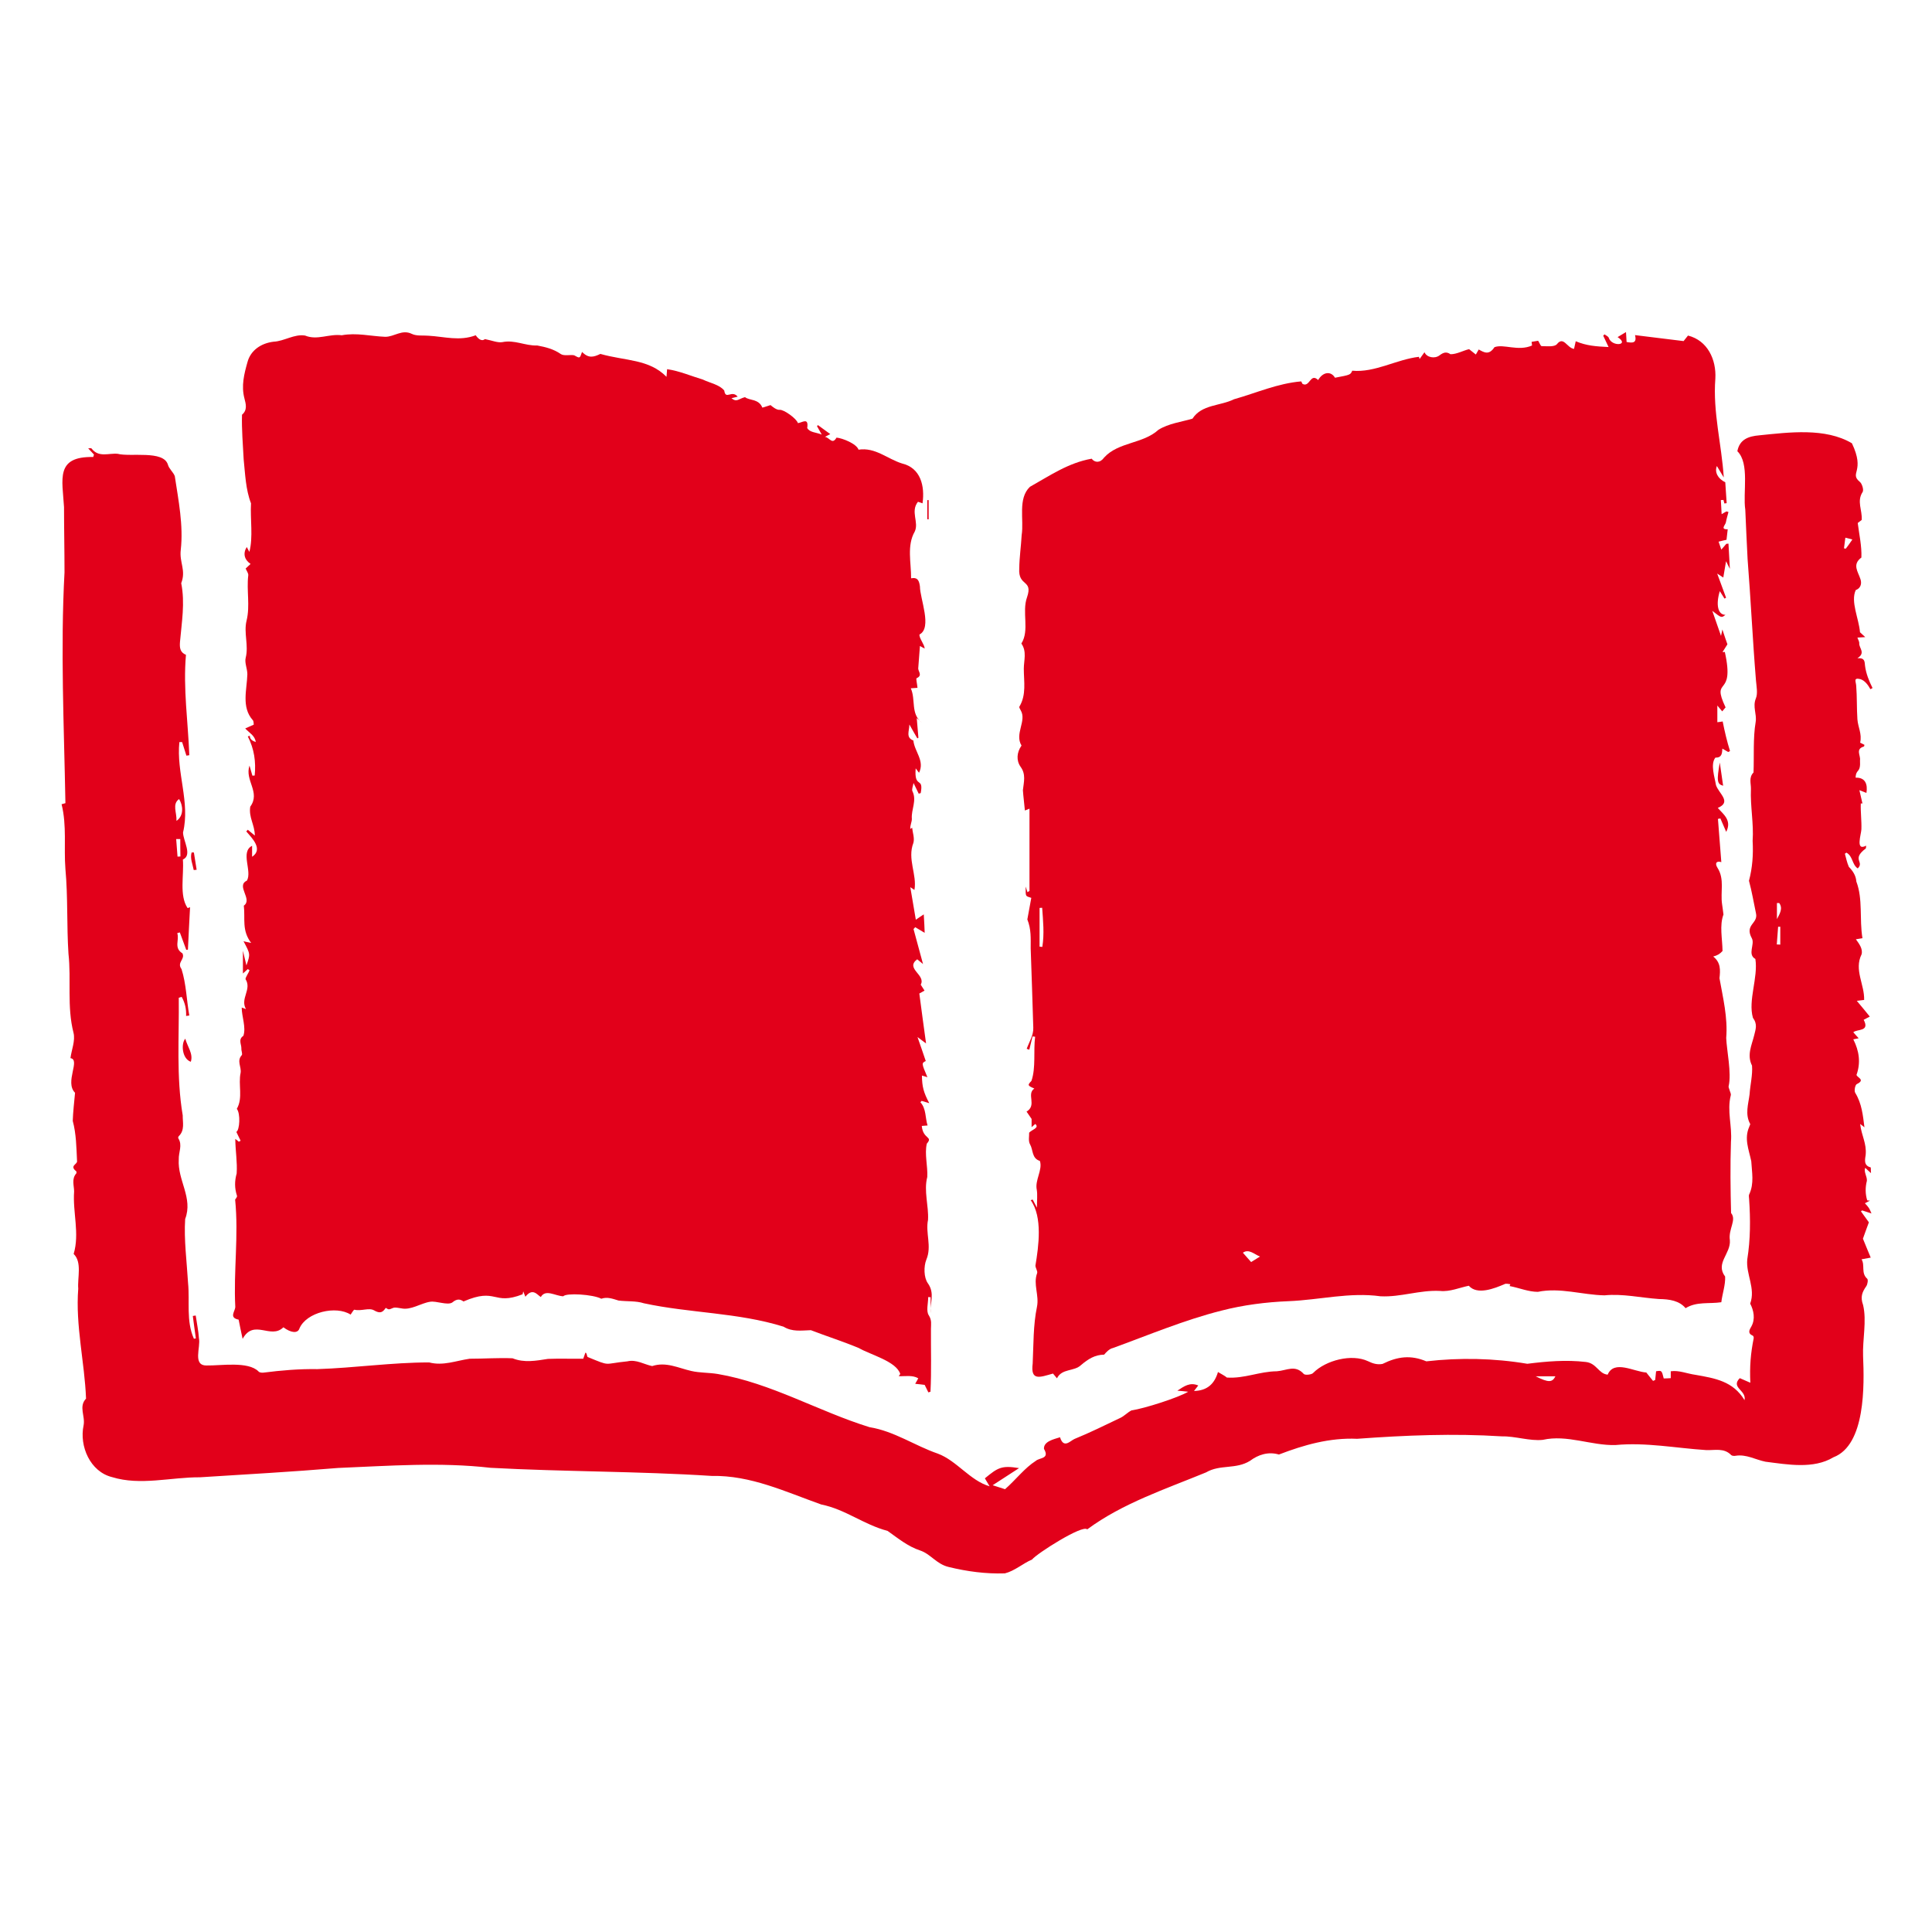 <svg width="64" height="64" viewBox="0 0 64 64" fill="none" xmlns="http://www.w3.org/2000/svg">
<path d="M35.013 45.658C34.968 45.602 34.927 45.557 34.882 45.501C34.447 45.623 34.133 45.759 34.209 45.167C34.239 44.54 34.224 43.902 34.35 43.295C34.431 42.905 34.219 42.546 34.356 42.176C34.381 42.111 34.3 42.005 34.3 41.923C34.406 41.286 34.543 40.314 34.143 39.758C34.163 39.753 34.189 39.742 34.209 39.737C34.244 39.803 34.28 39.869 34.35 40.006C34.35 39.758 34.371 39.581 34.345 39.414C34.275 39.095 34.548 38.746 34.447 38.457C34.173 38.371 34.229 38.093 34.123 37.911C34.057 37.799 34.097 37.627 34.092 37.521C34.189 37.415 34.442 37.364 34.295 37.233C34.259 37.263 34.224 37.293 34.173 37.339C34.173 37.248 34.173 37.162 34.173 37.066C34.128 37 34.062 36.909 34.006 36.823C34.361 36.61 33.991 36.246 34.264 36.059C34.037 35.962 34.032 35.947 34.168 35.806C34.32 35.365 34.229 34.819 34.29 34.343C34.259 34.338 34.234 34.338 34.204 34.333C34.168 34.48 34.133 34.627 34.097 34.773C34.067 34.763 34.042 34.753 34.011 34.743C34.092 34.515 34.239 34.298 34.229 34.045C34.204 33.169 34.173 32.294 34.143 31.418C34.143 31.079 34.163 30.786 34.032 30.457C34.072 30.249 34.118 29.991 34.163 29.743C33.966 29.672 33.976 29.728 33.976 29.369C33.996 29.43 34.017 29.495 34.037 29.556C34.057 29.541 34.082 29.526 34.103 29.511C34.103 28.615 34.103 27.719 34.103 26.788C34.001 26.829 33.956 26.849 33.951 26.849C33.931 26.621 33.9 26.398 33.885 26.176C33.915 25.903 33.991 25.65 33.809 25.402C33.662 25.194 33.678 24.926 33.839 24.698C33.602 24.309 34.017 23.878 33.814 23.534C33.794 23.494 33.753 23.433 33.769 23.408C34.006 23.013 33.915 22.573 33.915 22.153C33.915 21.88 34.022 21.581 33.834 21.318C34.113 20.878 33.844 20.276 34.022 19.785C34.229 19.183 33.723 19.446 33.764 18.828C33.769 18.459 33.824 18.095 33.844 17.725C33.925 17.214 33.708 16.516 34.118 16.126C34.786 15.752 35.388 15.332 36.162 15.195C36.268 15.332 36.446 15.342 36.577 15.155C37.048 14.638 37.867 14.704 38.373 14.239C38.712 14.026 39.143 13.976 39.502 13.869C39.811 13.393 40.418 13.454 40.878 13.226C41.627 13.014 42.321 12.7 43.105 12.634C43.12 12.665 43.14 12.71 43.145 12.715C43.388 12.852 43.403 12.336 43.666 12.589C43.818 12.321 44.087 12.28 44.223 12.513C44.734 12.417 44.734 12.417 44.795 12.28C45.544 12.351 46.257 11.906 47.006 11.82C47.011 11.845 47.016 11.87 47.027 11.891C47.077 11.825 47.128 11.754 47.188 11.668C47.259 11.84 47.528 11.896 47.69 11.769C47.816 11.673 47.917 11.643 48.049 11.734C48.251 11.739 48.494 11.602 48.666 11.567C48.767 11.648 48.828 11.698 48.889 11.744C48.919 11.688 48.955 11.633 48.985 11.577C49.157 11.673 49.324 11.779 49.506 11.501C49.81 11.385 50.291 11.648 50.751 11.445C50.751 11.435 50.741 11.385 50.736 11.324C50.822 11.309 50.893 11.299 50.953 11.288C50.999 11.359 51.034 11.466 51.07 11.466C51.242 11.466 51.49 11.501 51.576 11.4C51.798 11.121 51.91 11.531 52.142 11.557C52.158 11.491 52.168 11.43 52.198 11.304C52.557 11.455 52.871 11.476 53.286 11.496C53.205 11.319 53.155 11.218 53.109 11.121C53.124 11.106 53.134 11.091 53.15 11.076C53.2 11.111 53.271 11.142 53.291 11.187C53.387 11.501 54.005 11.44 53.585 11.167C53.676 11.111 53.757 11.066 53.863 11C53.873 11.142 53.878 11.233 53.883 11.329C54.076 11.364 54.232 11.374 54.162 11.101C54.703 11.167 55.214 11.228 55.771 11.299C55.801 11.258 55.862 11.182 55.917 11.116C56.565 11.278 56.859 11.911 56.823 12.543C56.737 13.657 57.031 14.714 57.102 15.817C57.026 15.686 56.945 15.559 56.874 15.438C56.793 15.63 56.899 15.858 57.152 15.974C57.167 16.202 57.183 16.435 57.198 16.668C57.172 16.673 57.147 16.673 57.122 16.678C57.112 16.637 57.102 16.602 57.092 16.561C57.061 16.561 57.036 16.566 57.005 16.566C57.016 16.713 57.021 16.86 57.031 17.032C57.112 16.986 57.152 16.961 57.193 16.941C57.213 16.946 57.238 16.956 57.258 16.961C57.228 17.077 57.193 17.189 57.172 17.305C57.157 17.391 56.975 17.543 57.233 17.533C57.223 17.639 57.208 17.75 57.193 17.882C57.142 17.892 57.051 17.912 56.93 17.943C56.96 18.029 56.985 18.1 57.021 18.206C57.097 18.12 57.142 18.069 57.188 18.014C57.213 18.014 57.238 18.009 57.258 18.009C57.274 18.267 57.289 18.53 57.304 18.843C57.253 18.742 57.228 18.697 57.178 18.59C57.142 18.798 57.117 18.945 57.086 19.132C56.985 19.066 56.925 19.026 56.884 19C56.98 19.258 57.076 19.527 57.178 19.8C57.162 19.81 57.142 19.82 57.127 19.83C57.071 19.744 57.021 19.663 56.97 19.582C56.833 20.038 56.909 20.367 57.157 20.367C57.026 20.473 57.026 20.473 56.722 20.235C56.828 20.539 56.914 20.787 57.011 21.065C57.026 21.004 57.036 20.959 57.056 20.852C57.122 21.055 57.172 21.202 57.223 21.343C57.172 21.424 57.117 21.51 57.061 21.601C57.086 21.601 57.112 21.601 57.137 21.596C57.486 23.16 56.661 22.376 57.162 23.433C57.157 23.438 57.107 23.499 57.051 23.565C57.011 23.519 56.965 23.463 56.889 23.372C56.889 23.58 56.889 23.742 56.889 23.924C56.945 23.919 57.011 23.909 57.066 23.899C57.132 24.233 57.208 24.556 57.309 24.88C57.289 24.89 57.269 24.901 57.248 24.911C57.188 24.875 57.127 24.84 57.056 24.799C57.046 24.956 57.041 25.103 56.823 25.098C56.651 25.321 56.803 25.746 56.844 26.009C56.94 26.292 57.375 26.566 56.904 26.763C57.081 26.97 57.38 27.168 57.183 27.557C57.117 27.4 57.051 27.259 56.99 27.112C56.965 27.117 56.935 27.122 56.909 27.127C56.945 27.603 56.985 28.084 57.021 28.559C56.859 28.509 56.798 28.595 56.894 28.747C57.137 29.126 56.985 29.551 57.046 29.951C57.061 30.042 57.071 30.138 57.092 30.295C56.955 30.659 57.056 31.095 57.061 31.504C56.965 31.605 56.899 31.646 56.752 31.686C57.005 31.884 56.99 32.137 56.96 32.405C57.076 33.058 57.238 33.706 57.183 34.384C57.198 34.788 57.365 35.547 57.264 35.978C57.253 36.013 57.279 36.054 57.289 36.094C57.304 36.16 57.35 36.231 57.334 36.286C57.203 36.797 57.385 37.309 57.34 37.825C57.314 38.599 57.324 39.414 57.344 40.183C57.537 40.41 57.248 40.714 57.304 41.084C57.34 41.534 56.813 41.843 57.147 42.288C57.162 42.561 57.051 42.87 57.021 43.138C56.611 43.199 56.206 43.108 55.837 43.335C55.629 43.087 55.31 43.037 54.956 43.032C54.354 42.991 53.757 42.849 53.15 42.91C52.411 42.895 51.682 42.642 50.943 42.794C50.63 42.794 50.326 42.662 50.007 42.602C50.007 42.607 50.017 42.576 50.032 42.541C49.972 42.536 49.891 42.511 49.845 42.536C49.506 42.683 48.934 42.91 48.656 42.592C48.357 42.652 48.023 42.799 47.705 42.764C47.027 42.728 46.399 42.976 45.731 42.941C44.709 42.799 43.707 43.062 42.69 43.103C41.941 43.133 41.187 43.229 40.463 43.416C39.234 43.725 38.034 44.231 36.865 44.656C36.754 44.676 36.638 44.798 36.577 44.874C36.268 44.879 36.046 45.02 35.813 45.218C35.58 45.44 35.18 45.324 35.013 45.658ZM34.437 31.358C34.467 31.363 34.497 31.363 34.528 31.368C34.599 30.933 34.553 30.502 34.523 30.072C34.492 30.072 34.467 30.072 34.437 30.077C34.437 30.502 34.437 30.933 34.437 31.358ZM41.739 41.625C41.556 41.554 41.369 41.357 41.172 41.498C41.278 41.62 41.364 41.716 41.445 41.807C41.556 41.736 41.663 41.67 41.739 41.625Z" fill="#E2001A"/>
<path d="M7.789 39.737C7.794 39.727 7.865 39.651 7.85 39.611C7.769 39.363 7.769 39.125 7.84 38.872C7.865 38.493 7.799 38.138 7.794 37.728C7.85 37.769 7.88 37.794 7.91 37.82C7.931 37.809 7.951 37.799 7.971 37.789C7.926 37.693 7.88 37.597 7.829 37.496C7.941 37.435 7.971 36.889 7.845 36.732C8.057 36.362 7.885 35.932 7.971 35.537C8.002 35.345 7.835 35.143 8.007 34.956C8.042 34.915 7.991 34.809 7.996 34.738C8.002 34.596 7.88 34.434 8.062 34.313C8.158 34.035 8.007 33.675 8.007 33.377C8.017 33.382 8.052 33.392 8.148 33.427C7.946 33.078 8.351 32.775 8.133 32.435C8.133 32.365 8.244 32.223 8.265 32.137C8.244 32.127 8.224 32.112 8.209 32.102C8.163 32.142 8.123 32.182 8.047 32.248C8.047 32 8.047 31.778 8.047 31.494C8.093 31.676 8.118 31.803 8.163 31.98C8.295 31.606 8.295 31.606 8.067 31.18C8.138 31.196 8.194 31.211 8.32 31.236C8.002 30.816 8.128 30.437 8.077 30.001C8.381 29.789 7.804 29.344 8.179 29.172C8.361 28.858 7.951 28.22 8.351 28.018C8.351 28.134 8.351 28.256 8.351 28.382C8.725 28.134 8.356 27.77 8.158 27.542C8.174 27.522 8.194 27.507 8.209 27.486C8.265 27.532 8.315 27.578 8.442 27.679C8.437 27.314 8.234 27.082 8.29 26.722C8.639 26.242 8.098 25.852 8.265 25.361C8.295 25.473 8.33 25.584 8.361 25.695C8.386 25.695 8.411 25.69 8.437 25.69C8.482 25.235 8.422 24.81 8.209 24.395C8.229 24.39 8.255 24.379 8.275 24.374C8.28 24.501 8.366 24.541 8.472 24.582C8.447 24.369 8.27 24.288 8.123 24.131C8.179 24.106 8.275 24.066 8.406 24.005C8.401 23.97 8.406 23.884 8.371 23.853C7.991 23.423 8.179 22.846 8.194 22.335C8.194 22.153 8.098 21.956 8.138 21.794C8.244 21.379 8.067 20.964 8.168 20.559C8.29 20.063 8.163 19.557 8.224 19.061C8.234 18.99 8.168 18.914 8.138 18.833C8.184 18.788 8.244 18.732 8.3 18.681C8.093 18.54 8.042 18.332 8.174 18.12C8.204 18.175 8.229 18.226 8.26 18.282C8.391 17.801 8.285 17.194 8.315 16.673C8.138 16.217 8.123 15.706 8.072 15.22C8.047 14.729 8.002 14.223 8.017 13.738C8.204 13.581 8.143 13.378 8.098 13.201C7.986 12.781 8.088 12.386 8.199 11.992C8.305 11.602 8.649 11.369 9.064 11.319C9.413 11.304 9.752 11.056 10.107 11.116C10.511 11.283 10.896 11.051 11.321 11.106C11.812 11.015 12.272 11.137 12.758 11.157C13.057 11.162 13.315 10.899 13.644 11.061C13.801 11.137 14.008 11.106 14.19 11.121C14.732 11.152 15.223 11.309 15.759 11.106C15.825 11.202 15.946 11.329 16.063 11.233C16.3 11.278 16.477 11.359 16.639 11.334C17.049 11.248 17.398 11.46 17.798 11.445C18.072 11.496 18.34 11.562 18.578 11.729C18.689 11.8 18.891 11.744 19.018 11.769C19.21 11.875 19.205 11.88 19.281 11.658C19.498 11.88 19.666 11.83 19.888 11.724C20.728 11.961 21.497 11.891 22.079 12.483C22.089 12.341 22.094 12.29 22.099 12.23C22.499 12.285 22.894 12.457 23.284 12.574C23.511 12.685 23.835 12.741 23.992 12.938C24.038 13.262 24.24 12.903 24.437 13.14C24.382 13.156 24.326 13.166 24.23 13.191C24.407 13.338 24.463 13.211 24.68 13.156C24.817 13.272 25.136 13.206 25.252 13.5C25.257 13.51 25.409 13.454 25.525 13.419C25.576 13.464 25.723 13.586 25.824 13.576C25.966 13.56 26.396 13.874 26.431 14.016C26.568 14.006 26.796 13.809 26.74 14.178C26.821 14.33 27.043 14.32 27.221 14.396C27.16 14.289 27.114 14.203 27.064 14.117C27.074 14.107 27.084 14.092 27.094 14.082C27.226 14.178 27.357 14.274 27.504 14.38C27.448 14.406 27.413 14.426 27.327 14.471C27.489 14.497 27.565 14.745 27.711 14.497C27.904 14.512 28.374 14.699 28.44 14.896C28.992 14.81 29.391 15.2 29.877 15.352C30.5 15.499 30.641 16.101 30.56 16.673C30.51 16.657 30.464 16.642 30.409 16.622C30.15 16.946 30.449 17.3 30.302 17.609C30.034 18.074 30.186 18.641 30.181 19.157C30.409 19.112 30.449 19.253 30.474 19.425C30.474 19.83 30.889 20.797 30.459 21.019C30.444 21.141 30.626 21.348 30.631 21.485C30.57 21.455 30.51 21.419 30.474 21.399C30.454 21.667 30.439 21.88 30.419 22.122C30.398 22.234 30.581 22.37 30.363 22.467C30.338 22.477 30.383 22.664 30.393 22.785C30.328 22.791 30.262 22.796 30.171 22.801C30.343 23.18 30.155 23.651 30.545 23.944C30.494 23.899 30.444 23.853 30.368 23.787C30.388 24.025 30.404 24.233 30.424 24.44C30.414 24.445 30.398 24.45 30.388 24.46C30.307 24.324 30.231 24.187 30.125 24C30.12 24.228 29.999 24.43 30.257 24.531C30.292 24.896 30.641 25.204 30.444 25.599C30.419 25.569 30.388 25.523 30.333 25.452C30.277 26.151 30.606 25.705 30.5 26.272C30.479 26.277 30.454 26.287 30.434 26.292C30.383 26.186 30.333 26.085 30.262 25.938C30.241 26.054 30.196 26.151 30.226 26.211C30.378 26.52 30.181 26.819 30.206 27.122C30.211 27.223 30.145 27.335 30.155 27.461C30.186 27.436 30.221 27.416 30.216 27.421C30.231 27.578 30.302 27.765 30.257 27.922C30.049 28.458 30.383 28.974 30.292 29.48C30.257 29.455 30.216 29.43 30.155 29.389C30.216 29.759 30.277 30.113 30.338 30.467C30.414 30.416 30.489 30.361 30.601 30.29C30.616 30.538 30.626 30.725 30.631 30.902C30.545 30.852 30.434 30.781 30.317 30.715C30.297 30.735 30.282 30.755 30.262 30.776C30.363 31.155 30.469 31.535 30.576 31.934C30.505 31.879 30.449 31.828 30.383 31.778C29.973 32.086 30.682 32.294 30.5 32.618C30.545 32.688 30.586 32.749 30.626 32.815C30.57 32.845 30.515 32.881 30.454 32.911C30.52 33.422 30.596 33.974 30.677 34.566C30.565 34.48 30.484 34.419 30.393 34.353C30.489 34.627 30.581 34.89 30.667 35.148C30.525 35.219 30.525 35.219 30.722 35.684C30.662 35.664 30.621 35.654 30.54 35.629C30.545 36.003 30.596 36.19 30.783 36.544C30.641 36.499 30.586 36.484 30.53 36.468C30.515 36.484 30.505 36.499 30.489 36.514C30.687 36.727 30.646 37.035 30.727 37.283C30.677 37.288 30.606 37.293 30.535 37.298C30.576 37.749 30.92 37.637 30.702 37.885C30.621 38.23 30.737 38.629 30.717 38.989C30.596 39.454 30.768 39.945 30.742 40.41C30.651 40.846 30.874 41.281 30.687 41.726C30.596 41.949 30.601 42.323 30.737 42.511C30.98 42.85 30.798 43.173 30.828 43.497C30.828 43.32 30.828 43.143 30.828 42.971C30.803 42.971 30.773 42.971 30.748 42.966C30.748 43.173 30.672 43.431 30.768 43.573C30.874 43.74 30.839 43.867 30.839 44.019C30.834 44.712 30.859 45.41 30.823 46.103C30.798 46.108 30.773 46.118 30.753 46.124C30.712 46.043 30.672 45.957 30.631 45.876C30.54 45.865 30.429 45.85 30.317 45.84C30.363 45.764 30.388 45.714 30.419 45.658C30.221 45.542 29.988 45.597 29.771 45.587C29.786 45.562 29.806 45.542 29.822 45.516C29.695 45.096 28.835 44.879 28.45 44.656C27.929 44.438 27.387 44.267 26.861 44.064C26.542 44.074 26.244 44.125 25.956 43.948C24.448 43.477 22.854 43.502 21.33 43.173C21.067 43.087 20.769 43.118 20.49 43.082C20.303 43.027 20.121 42.951 19.919 43.022C19.64 42.875 18.75 42.824 18.659 42.941C18.39 42.931 18.072 42.693 17.915 42.966C17.788 42.885 17.646 42.652 17.404 42.956C17.378 42.89 17.353 42.834 17.333 42.779C17.328 42.809 17.317 42.844 17.312 42.875C16.321 43.26 16.467 42.632 15.354 43.113C15.253 43.042 15.147 43.006 14.98 43.148C14.818 43.249 14.453 43.087 14.246 43.123C13.927 43.173 13.613 43.411 13.29 43.34C13.204 43.33 13.102 43.3 13.026 43.325C12.885 43.381 12.89 43.396 12.778 43.325C12.677 43.477 12.591 43.523 12.389 43.406C12.222 43.31 11.964 43.442 11.741 43.386C11.716 43.381 11.655 43.492 11.615 43.548C11.134 43.239 10.147 43.467 9.919 44.008C9.864 44.18 9.636 44.155 9.388 43.968C8.968 44.383 8.411 43.674 8.037 44.352C7.981 44.105 7.946 43.912 7.905 43.715C7.571 43.649 7.794 43.437 7.794 43.29C7.733 42.111 7.91 40.932 7.789 39.737Z" fill="#E2001A"/>
<path d="M3.113 15.058C3.053 14.993 2.997 14.932 2.921 14.851C2.972 14.851 3.017 14.841 3.032 14.856C3.27 15.17 3.604 15.003 3.898 15.033C4.318 15.144 5.416 14.906 5.562 15.392C5.598 15.529 5.74 15.64 5.79 15.772C5.912 16.576 6.079 17.406 5.988 18.216C5.937 18.636 6.17 18.889 6.003 19.319C6.134 19.972 6.018 20.62 5.962 21.267C5.947 21.465 5.967 21.611 6.16 21.692C6.063 22.811 6.23 23.914 6.271 25.017C6.241 25.022 6.205 25.027 6.175 25.032C6.129 24.88 6.079 24.734 6.033 24.582C6.003 24.582 5.972 24.582 5.942 24.582C5.836 25.594 6.306 26.576 6.063 27.578C6.068 27.856 6.382 28.331 6.058 28.473C6.099 29 5.932 29.662 6.215 30.082C6.241 30.072 6.271 30.062 6.296 30.052C6.271 30.523 6.246 30.988 6.225 31.459C6.205 31.459 6.19 31.464 6.17 31.464C6.099 31.272 6.028 31.079 5.957 30.887C5.927 30.897 5.901 30.902 5.871 30.912C5.952 31.13 5.745 31.398 6.043 31.58C6.144 31.778 5.846 31.879 6.013 32.102C6.17 32.592 6.18 33.134 6.271 33.64C6.235 33.645 6.2 33.65 6.165 33.655C6.175 33.427 6.129 33.22 6.018 33.022C5.988 33.032 5.952 33.043 5.922 33.053C5.937 34.353 5.836 35.664 6.053 36.949C6.048 37.172 6.129 37.44 5.922 37.637C5.907 37.653 5.896 37.693 5.907 37.708C6.053 37.936 5.912 38.174 5.922 38.407C5.876 39.095 6.402 39.682 6.134 40.38C6.089 41.063 6.19 41.812 6.23 42.505C6.291 43.118 6.16 43.755 6.423 44.347C6.443 44.342 6.468 44.342 6.488 44.337C6.453 44.089 6.418 43.841 6.387 43.593C6.418 43.588 6.453 43.583 6.483 43.578C6.519 43.831 6.574 44.079 6.59 44.332C6.655 44.621 6.367 45.243 6.848 45.233C7.313 45.243 8.219 45.086 8.563 45.43C8.588 45.466 8.669 45.476 8.72 45.471C9.317 45.395 9.909 45.344 10.511 45.354C11.746 45.314 12.986 45.132 14.216 45.132C14.681 45.253 15.101 45.076 15.557 45.01C16.027 45.01 16.513 44.975 16.979 44.995C17.368 45.152 17.758 45.076 18.152 45.015C18.542 45 18.917 45.015 19.321 45.01C19.342 44.95 19.367 44.879 19.392 44.808C19.448 44.813 19.438 44.95 19.473 44.955C20.253 45.273 19.964 45.177 20.784 45.096C21.082 45.026 21.33 45.197 21.604 45.253C22.064 45.101 22.474 45.319 22.899 45.415C23.182 45.481 23.486 45.466 23.78 45.516C25.541 45.815 27.119 46.756 28.804 47.277C29.624 47.409 30.302 47.89 31.066 48.153C31.694 48.386 32.134 49.048 32.782 49.236C32.721 49.134 32.691 49.079 32.625 48.972C33.055 48.618 33.176 48.537 33.758 48.633C33.48 48.816 33.202 48.993 32.883 49.2C33.04 49.251 33.187 49.296 33.293 49.332C33.657 49.013 33.936 48.633 34.315 48.391C34.437 48.284 34.781 48.33 34.583 47.996C34.568 47.748 34.907 47.677 35.115 47.611C35.236 48.006 35.459 47.723 35.595 47.667C36.106 47.459 36.602 47.212 37.103 46.974C37.24 46.913 37.351 46.786 37.483 46.721C37.908 46.66 39.041 46.296 39.36 46.103C39.234 46.088 39.138 46.078 39.001 46.068C39.229 45.921 39.416 45.779 39.694 45.896C39.649 45.952 39.613 45.997 39.553 46.078C39.988 46.068 40.231 45.845 40.347 45.45C40.428 45.501 40.59 45.582 40.641 45.633C41.227 45.673 41.718 45.43 42.3 45.425C42.629 45.4 42.903 45.197 43.191 45.516C43.236 45.562 43.464 45.537 43.505 45.476C43.92 45.061 44.775 44.838 45.316 45.091C45.483 45.172 45.625 45.213 45.797 45.182C46.298 44.934 46.733 44.879 47.249 45.096C48.352 44.97 49.486 44.99 50.594 45.177C51.232 45.096 51.874 45.041 52.532 45.117C52.892 45.157 52.957 45.511 53.256 45.537C53.468 45.036 54.126 45.44 54.536 45.466C54.602 45.547 54.678 45.648 54.759 45.744C54.784 45.734 54.804 45.724 54.83 45.714C54.84 45.617 54.85 45.521 54.86 45.425C55.047 45.395 55.047 45.395 55.113 45.663C55.194 45.663 55.255 45.658 55.346 45.653C55.346 45.577 55.346 45.501 55.346 45.425C55.614 45.385 55.892 45.506 56.16 45.542C56.818 45.658 57.41 45.754 57.79 46.382C57.861 46.053 57.319 45.967 57.633 45.653C57.724 45.693 57.835 45.739 57.982 45.805C57.957 45.268 57.992 44.838 58.093 44.332C58.099 44.302 58.083 44.251 58.063 44.246C57.876 44.165 57.957 44.044 58.018 43.938C58.154 43.69 58.093 43.406 57.977 43.184C58.164 42.678 57.83 42.212 57.881 41.716C57.987 41.053 57.987 40.395 57.942 39.727C57.942 39.672 57.921 39.606 57.947 39.56C58.114 39.201 58.033 38.832 58.013 38.467C57.932 38.078 57.77 37.718 57.947 37.324C57.952 37.293 57.987 37.248 57.977 37.233C57.8 36.909 57.916 36.58 57.957 36.251C57.977 35.937 58.063 35.608 58.038 35.3C57.861 34.95 58.028 34.627 58.109 34.298C58.154 34.1 58.23 33.938 58.068 33.716C57.901 33.134 58.245 32.39 58.149 31.767C57.876 31.616 58.139 31.282 58.033 31.084C57.78 30.624 58.25 30.599 58.169 30.254C58.093 29.895 58.033 29.531 57.937 29.177C58.053 28.741 58.083 28.306 58.058 27.856C58.099 27.284 57.977 26.707 58.002 26.135C58.008 25.963 57.922 25.756 58.088 25.589C58.109 25.063 58.068 24.445 58.159 23.914C58.2 23.651 58.053 23.413 58.164 23.14C58.235 22.968 58.185 22.74 58.169 22.543C58.058 21.197 57.997 19.855 57.891 18.515C57.866 17.973 57.835 17.427 57.815 16.885C57.729 16.323 57.967 15.352 57.552 14.947C57.628 14.547 57.932 14.451 58.276 14.421C59.267 14.32 60.467 14.163 61.347 14.684C61.798 15.63 61.251 15.661 61.605 15.959C61.681 16.015 61.747 16.227 61.702 16.298C61.499 16.607 61.696 16.9 61.671 17.224C61.636 17.25 61.57 17.3 61.54 17.325C61.59 17.725 61.676 18.084 61.661 18.469C61.347 18.702 61.55 18.934 61.631 19.188C61.666 19.294 61.671 19.471 61.474 19.547C61.297 19.931 61.575 20.478 61.615 20.944C61.636 20.964 61.707 21.029 61.788 21.105C61.681 21.11 61.605 21.116 61.529 21.121C61.55 21.186 61.595 21.252 61.59 21.313C61.58 21.47 61.813 21.627 61.529 21.804C61.772 21.789 61.767 21.9 61.782 22.057C61.813 22.305 61.914 22.563 62.03 22.791C62.005 22.806 61.985 22.821 61.96 22.831C61.884 22.694 61.777 22.543 61.626 22.497C61.388 22.441 61.479 22.573 61.489 22.715C61.519 23.084 61.504 23.459 61.529 23.828C61.55 24.101 61.686 24.309 61.62 24.602C61.641 24.612 61.702 24.643 61.762 24.673C61.757 24.698 61.752 24.729 61.747 24.729C61.453 24.81 61.641 25.027 61.615 25.184C61.641 25.634 61.484 25.447 61.469 25.761C61.793 25.751 61.874 25.979 61.828 26.267C61.762 26.242 61.702 26.216 61.595 26.176C61.636 26.348 61.666 26.48 61.696 26.616C61.676 26.616 61.661 26.616 61.641 26.616C61.631 26.904 61.671 27.188 61.661 27.471C61.656 27.638 61.453 28.21 61.818 28.013C61.813 28.053 61.818 28.094 61.803 28.109C61.322 28.473 61.772 28.544 61.54 28.767C61.347 28.64 61.383 28.362 61.165 28.245C61.15 28.256 61.13 28.271 61.114 28.281C61.155 28.428 61.185 28.579 61.246 28.716C61.378 28.853 61.479 29 61.494 29.202C61.717 29.794 61.59 30.437 61.696 31.079C61.641 31.089 61.585 31.099 61.479 31.115C61.59 31.267 61.717 31.439 61.666 31.616C61.413 32.127 61.767 32.612 61.752 33.124C61.666 33.134 61.6 33.144 61.509 33.154C61.661 33.336 61.798 33.498 61.939 33.675C61.858 33.716 61.808 33.746 61.737 33.782C61.95 34.186 61.514 34.08 61.393 34.196C61.459 34.272 61.514 34.333 61.57 34.394C61.494 34.409 61.423 34.424 61.393 34.429C61.585 34.809 61.646 35.198 61.499 35.608C61.524 35.699 61.803 35.77 61.509 35.912C61.453 35.937 61.413 36.14 61.459 36.205C61.676 36.56 61.712 36.949 61.762 37.344C61.732 37.319 61.702 37.293 61.62 37.233C61.666 37.627 61.838 37.87 61.803 38.255C61.788 38.381 61.717 38.609 61.965 38.67C61.98 38.675 61.97 38.761 61.98 38.862C61.894 38.781 61.843 38.741 61.788 38.685C61.732 38.822 61.853 38.968 61.843 39.115C61.788 39.333 61.788 39.545 61.853 39.763C61.884 39.768 61.914 39.773 61.944 39.773C61.894 39.798 61.843 39.824 61.777 39.859C61.914 40.011 61.919 40.011 61.995 40.198C61.863 40.152 61.777 40.127 61.686 40.097C61.671 40.107 61.661 40.117 61.646 40.127C61.737 40.254 61.833 40.385 61.909 40.491C61.843 40.674 61.782 40.831 61.712 41.033C61.782 41.21 61.879 41.438 61.97 41.66C61.914 41.67 61.808 41.691 61.666 41.716C61.788 41.913 61.641 42.172 61.853 42.359C61.889 42.389 61.868 42.541 61.823 42.607C61.686 42.804 61.62 42.961 61.717 43.229C61.843 43.755 61.696 44.373 61.717 44.924C61.757 45.876 61.803 47.869 60.735 48.274C60.072 48.674 59.207 48.512 58.483 48.421C58.154 48.355 57.851 48.168 57.496 48.224C57.451 48.234 57.38 48.229 57.35 48.203C57.112 47.955 56.808 48.047 56.52 48.036C55.513 47.971 54.526 47.773 53.514 47.869C52.704 47.89 51.915 47.515 51.105 47.697C50.68 47.743 50.189 47.571 49.749 47.581C48.15 47.48 46.551 47.545 44.957 47.662C44.051 47.621 43.196 47.864 42.366 48.183C42.007 48.077 41.673 48.193 41.41 48.391C40.939 48.684 40.418 48.502 39.952 48.775C38.611 49.327 37.184 49.797 36.015 50.663C35.874 50.491 34.346 51.462 34.189 51.66C33.885 51.791 33.612 52.039 33.288 52.12C32.655 52.14 32.043 52.059 31.421 51.907C31.021 51.811 30.829 51.477 30.479 51.361C30.075 51.229 29.746 50.956 29.402 50.713C28.602 50.501 28.01 50 27.205 49.838C26.021 49.418 24.867 48.866 23.577 48.892C21.138 48.735 18.689 48.755 16.25 48.623C14.575 48.431 12.885 48.558 11.2 48.628C9.676 48.755 8.153 48.841 6.625 48.937C5.659 48.932 4.652 49.221 3.715 48.932C2.987 48.755 2.622 47.905 2.769 47.217C2.83 46.903 2.597 46.599 2.85 46.331C2.805 45.132 2.496 43.912 2.592 42.688C2.562 42.323 2.724 41.812 2.44 41.539C2.643 40.861 2.405 40.163 2.455 39.469C2.455 39.277 2.364 39.054 2.526 38.872C2.536 38.857 2.536 38.811 2.526 38.801C2.288 38.614 2.572 38.569 2.552 38.462C2.531 38.017 2.526 37.562 2.41 37.131C2.42 36.833 2.455 36.534 2.486 36.2C2.132 35.846 2.678 35.107 2.334 35.052C2.369 34.778 2.501 34.47 2.435 34.212C2.213 33.346 2.364 32.461 2.268 31.59C2.207 30.659 2.253 29.718 2.167 28.787C2.111 28.063 2.218 27.36 2.04 26.641C2.04 26.641 2.096 26.626 2.167 26.606C2.121 24.035 2 21.5 2.137 18.96C2.137 18.241 2.121 17.518 2.121 16.799C2.066 15.873 1.828 15.114 3.088 15.139C3.098 15.109 3.103 15.084 3.113 15.058ZM5.846 27.193C6.104 27.016 6.058 26.667 5.932 26.469C5.694 26.641 5.861 26.915 5.846 27.193ZM50.872 45.592C51.297 45.805 51.419 45.8 51.525 45.592C51.303 45.592 51.085 45.592 50.872 45.592ZM5.972 27.795C5.927 27.795 5.881 27.795 5.836 27.795C5.851 27.987 5.866 28.18 5.881 28.377C5.912 28.377 5.942 28.372 5.977 28.372C5.972 28.18 5.972 27.987 5.972 27.795ZM61.362 17.872C61.266 17.847 61.2 17.826 61.13 17.811C61.114 17.927 61.099 18.049 61.084 18.165C61.104 18.17 61.125 18.17 61.145 18.175C61.206 18.095 61.266 18.014 61.362 17.872ZM58.863 30.447C58.954 30.275 59.07 30.093 58.939 29.915C58.913 29.915 58.888 29.915 58.863 29.915C58.863 30.098 58.863 30.275 58.863 30.447ZM58.974 30.7C58.949 30.7 58.928 30.7 58.903 30.7C58.888 30.897 58.873 31.095 58.858 31.287C58.898 31.287 58.934 31.287 58.974 31.292C58.974 31.095 58.974 30.897 58.974 30.7Z" fill="#E2001A"/>
<path d="M6.139 34.409C6.205 34.667 6.408 34.905 6.321 35.173C6.018 35.067 5.998 34.551 6.139 34.409Z" fill="#E2001A"/>
<path d="M6.423 28.24C6.453 28.433 6.483 28.62 6.514 28.812C6.483 28.817 6.448 28.817 6.418 28.822C6.382 28.63 6.291 28.438 6.347 28.24C6.372 28.235 6.397 28.24 6.423 28.24Z" fill="#E2001A"/>
<path d="M56.97 25.26C57.011 25.533 57.046 25.781 57.081 26.029C56.879 25.973 56.864 25.867 56.97 25.26Z" fill="#E2001A"/>
<path d="M30.717 17.199C30.717 16.986 30.717 16.779 30.717 16.566C30.732 16.566 30.748 16.566 30.763 16.566C30.763 16.779 30.763 16.991 30.763 17.204C30.748 17.204 30.732 17.204 30.717 17.199Z" fill="#E2001A"/>
</svg>
